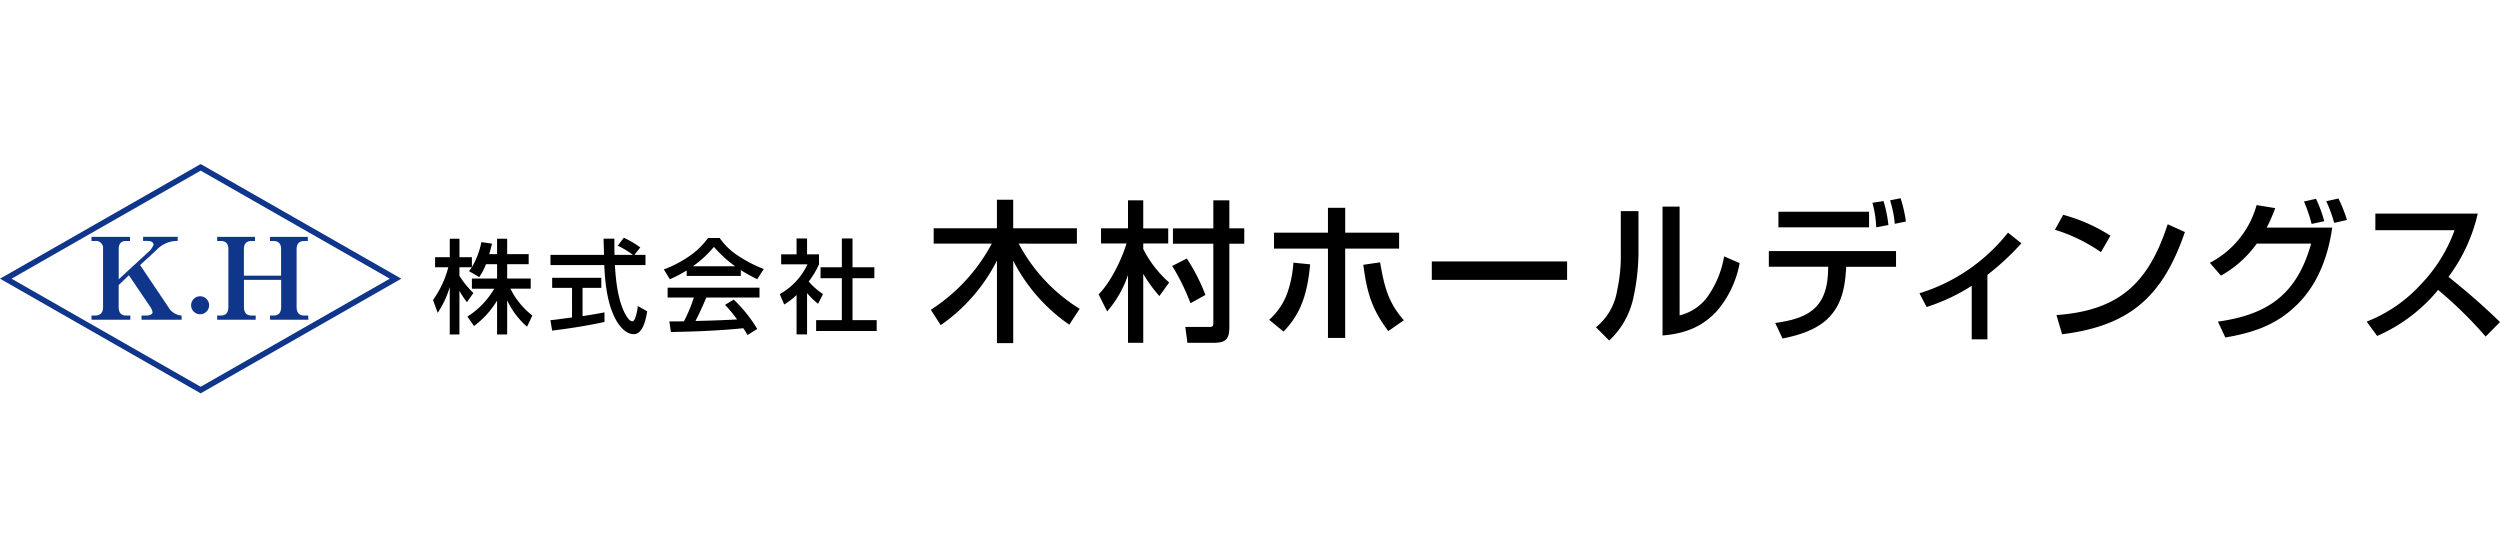 <svg xmlns="http://www.w3.org/2000/svg" xmlns:xlink="http://www.w3.org/1999/xlink" width="430" height="95" viewBox="0 0 430 95">
  <defs>
    <clipPath id="clip-path">
      <rect id="長方形_3429" data-name="長方形 3429" width="430" height="39.443" fill="none"/>
    </clipPath>
  </defs>
  <g id="グループ_5358" data-name="グループ 5358" transform="translate(-29 -2839)">
    <g id="グループ_5357" data-name="グループ 5357" transform="translate(-196.312 -211.827)">
      <g id="グループ_4320" data-name="グループ 4320" transform="translate(225.312 3079.04)">
        <path id="パス_85540" data-name="パス 85540" d="M1.987,19.72,34.513,1.135,67.038,19.72,34.513,38.307ZM34.513,0,0,19.72,34.513,39.442,69.025,19.72l-.38-.216Z" transform="translate(0 0.001)" fill="#10368c"/>
        <g id="グループ_4319" data-name="グループ 4319" transform="translate(0 0)">
          <g id="グループ_4318" data-name="グループ 4318" clip-path="url(#clip-path)">
            <path id="パス_85541" data-name="パス 85541" d="M70.855,58.3h-6.9v-.713h.693q1.1,0,1.213-.539a2.526,2.526,0,0,0-.539-1.156l-3.544-5.238-1.753,1.695v3.775q0,1.464,1.31,1.463h.693V58.3H55.351v-.713h.6q1.387,0,1.387-1.463V46.146a1.226,1.226,0,0,0-1.387-1.387h-.6v-.713h6.625v.713h-.693q-1.252,0-1.252,1.387v5.2L65.077,46.7a3.192,3.192,0,0,0,.963-1.329q-.135-.616-1.021-.616h-.79v-.713h5.951v.713h-.327A4.868,4.868,0,0,0,66.541,46.3L63.71,48.9l4.854,7.222a2.887,2.887,0,0,0,2.292,1.463Z" transform="translate(-39.613 -31.523)" fill="#10368c"/>
            <path id="パス_85542" data-name="パス 85542" d="M147.055,58.3h-6.586v-.713h.6q1.31,0,1.31-1.463v-4.68h-6.394v4.68q0,1.464,1.31,1.463H138V58.3h-6.625v-.713h.616q1.309,0,1.31-1.463V46.146q0-1.387-1.31-1.387h-.616v-.713h6.51v.713h-.6q-1.31,0-1.31,1.387V50.73h6.394V46.146q0-1.387-1.31-1.387h-.6v-.713h6.509v.713h-.6q-1.329,0-1.329,1.387v9.976q0,1.464,1.329,1.463h.674Z" transform="translate(-94.023 -31.523)" fill="#10368c"/>
            <path id="パス_85543" data-name="パス 85543" d="M118.7,81.537a1.549,1.549,0,1,0-1.549,1.549,1.55,1.55,0,0,0,1.549-1.549" transform="translate(-82.73 -57.244)" fill="#10368c"/>
            <path id="パス_85544" data-name="パス 85544" d="M269.889,51.788l-1.754-1.017c.176-.228.334-.421.491-.667h-2.14v1.456a14.952,14.952,0,0,0,2.4,2.964l-1.1,1.578a12.406,12.406,0,0,1-1.3-1.964v7.523h-1.666V53.507a16.554,16.554,0,0,1-2.069,4.436l-.807-2.21a17.057,17.057,0,0,0,2.631-5.63H262.3V48.369h2.525V45.195h1.666v3.174h2.14v1.719a13.758,13.758,0,0,0,1.631-4.314l1.824.263c-.141.614-.3,1.21-.474,1.806h1.35V45.195h1.736v2.648h3.7v1.736h-3.7v2.455h4.05v1.754h-3.489a13.329,13.329,0,0,0,3.77,4.612l-.912,1.929a13.8,13.8,0,0,1-3.419-4.542v5.874h-1.736V55.839a15.445,15.445,0,0,1-3.963,4.366l-1.14-1.613a14.062,14.062,0,0,0,4.612-4.8h-3.84V52.034h4.331V49.579h-1.911a10.6,10.6,0,0,1-1.158,2.209" transform="translate(-187.465 -32.345)"/>
            <path id="パス_85545" data-name="パス 85545" d="M347.331,61.169c-1.438,0-2.561-1.474-3.174-2.631-1.421-2.683-1.789-6.243-1.912-9.259h-9.259V47.525h9.207c-.018-.929-.053-1.859-.07-2.788h1.858c0,.93,0,1.859.018,2.788h3.174a15.705,15.705,0,0,0-2.613-1.578l1.052-1.368a17.523,17.523,0,0,1,2.824,1.666l-1,1.28h1.894v1.753h-5.261c.158,2.683.508,6.12,1.823,8.5.21.368.667,1.175,1.158,1.175.3,0,.455-.333.648-.982a8.773,8.773,0,0,0,.316-1.648l1.614.912c-.21,1.192-.684,3.928-2.3,3.928M336.7,53.207h-3.42V51.471h8.452v1.736h-3.226v4.858c1.262-.193,2.525-.4,3.77-.649v1.649c-2.947.649-6.015,1.122-9,1.49l-.3-1.789c1.245-.123,2.473-.316,3.718-.473Z" transform="translate(-238.307 -31.904)"/>
            <path id="パス_85546" data-name="パス 85546" d="M402.6,51.848l-1.034-1.684a19.237,19.237,0,0,0,4.244-2.192,12.77,12.77,0,0,0,3.349-3.209h2.017a11.387,11.387,0,0,0,3.385,3.191,23.084,23.084,0,0,0,4.191,2.14l-1.122,1.753a29.516,29.516,0,0,1-2.823-1.561v1h-9.311v-.947a20.572,20.572,0,0,1-2.894,1.508m5.98,8.908c-1.929.088-3.876.14-5.8.175l-.263-1.824c.842,0,1.683,0,2.508-.017a26.14,26.14,0,0,0,1.7-4.086h-4.506V53.3h15.8v1.7h-9.136c-.6,1.35-1.192,2.718-1.876,4.033q3.578-.079,7.155-.263a21.873,21.873,0,0,0-2.069-2.508l1.49-.912a24.377,24.377,0,0,1,4.051,5.05l-1.684,1.052a13.014,13.014,0,0,0-.719-1.175c-2.21.228-4.419.368-6.646.473m5.243-11.135a20.562,20.562,0,0,1-3.647-3.332,18.631,18.631,0,0,1-3.613,3.332Z" transform="translate(-287.387 -32.036)"/>
            <path id="パス_85547" data-name="パス 85547" d="M476.381,61.512h-1.806V54.743a12.9,12.9,0,0,1-2.122,1.631l-.772-1.789a11.33,11.33,0,0,0,4.77-5.12h-4.524V47.746h2.648V45.01h1.806v2.736h2.052v1.718a14.9,14.9,0,0,1-1.771,2.963,12.938,12.938,0,0,0,2.455,2.157l-.842,1.666a13.419,13.419,0,0,1-1.894-1.841Zm7.821-16.5v4.962h3.753v1.877H484.2v7.207h4.156v1.876H477.941V59.057h4.419V51.849H478.7V49.972h3.665V45.01Z" transform="translate(-337.566 -32.212)"/>
            <path id="パス_85548" data-name="パス 85548" d="M563.556,29.143V26.5h10.876v-4.9h2.8v4.9h10.955v2.647H578.18A29.349,29.349,0,0,0,588.663,40.36l-1.783,2.725a29.794,29.794,0,0,1-9.644-11.007V46.257h-2.8v-14.2a29.948,29.948,0,0,1-9.671,11.112l-1.7-2.647a30.587,30.587,0,0,0,10.483-11.375Z" transform="translate(-402.962 -15.455)"/>
            <path id="パス_85549" data-name="パス 85549" d="M664.99,29.381v-2.6h4.639V21.964h2.62v4.822h4.3v2.6h-4.3v.943a19.152,19.152,0,0,0,4.456,5.766l-1.677,2.332A23.406,23.406,0,0,1,672.25,34.6V46.469h-2.62V34.806a18.671,18.671,0,0,1-3.591,6.264l-1.467-2.935c2.018-1.992,3.984-6,4.8-8.753Zm17.952,8.858-2.568,1.415a37.143,37.143,0,0,0-3.146-6.4l2.516-1.284a32.1,32.1,0,0,1,3.2,6.264m4.115-16.275v4.822h2.568v2.647h-2.568V43.743c0,2.15-.655,2.726-2.752,2.726H679.85l-.367-2.726h4.22c.393,0,.6-.131.6-.576V29.433H677.36V26.786h6.946V21.964Z" transform="translate(-475.612 -15.719)"/>
            <path id="パス_85550" data-name="パス 85550" d="M767.748,45.744a11.227,11.227,0,0,0,3.223-4.9,19.71,19.71,0,0,0,.944-4.927l2.883.289c-.42,4.455-1.337,8.281-4.586,11.558Zm13.078-19.263v4.272H790.1V33.5h-9.278V48.863h-2.961V33.5h-9.278V30.753h9.278V26.481Zm3.119,9.8,2.882-.419c.708,4.01,1.311,6.814,4.089,9.959l-2.674,1.861c-2.883-3.8-3.7-6.762-4.3-11.4" transform="translate(-549.452 -18.952)"/>
            <rect id="長方形_3428" data-name="長方形 3428" width="23.273" height="3.171" transform="translate(246.27 16.755)"/>
            <path id="パス_85551" data-name="パス 85551" d="M972.747,33.239a37.062,37.062,0,0,1-.865,8.125,14.024,14.024,0,0,1-4.167,7.417l-2.28-2.28a10.137,10.137,0,0,0,3.643-6.343,27.424,27.424,0,0,0,.629-6.342V26.529h3.04Zm7.076,11.217a8.388,8.388,0,0,0,5.136-3.7,16.733,16.733,0,0,0,2.516-6.447l2.674,1.153a17.514,17.514,0,0,1-3.853,8.177c-2.595,2.831-5.582,3.958-9.409,4.272V25.743h2.935Z" transform="translate(-690.93 -18.423)"/>
            <path id="パス_85552" data-name="パス 85552" d="M1091.88,29.767v2.7h-8.57l-.053.76c-.21,3.092-.839,6.028-3.25,8.281-2.1,1.939-5.137,2.8-7.653,3.3l-1.258-2.674c5.767-.786,8.911-2.647,9.094-8.937l.027-.734H1070v-2.7Zm-4.639-4.088h-15.593V23.006h15.593Zm3.328-.394-2.1.394a17.7,17.7,0,0,0-.655-4.22l1.913-.289a22.037,22.037,0,0,1,.838,4.115m3.014-.6-1.913.393a19.041,19.041,0,0,0-.813-4.036l1.808-.367a23.351,23.351,0,0,1,.917,4.01" transform="translate(-765.761 -14.795)"/>
            <path id="パス_85553" data-name="パス 85553" d="M1172.8,59.851h-2.7v-9.2a32.787,32.787,0,0,1-7.758,3.643l-1.232-2.359a31.029,31.029,0,0,0,15.227-10.43l2.306,1.834a43.957,43.957,0,0,1-5.844,5.425Z" transform="translate(-830.965 -29.704)"/>
            <path id="パス_85554" data-name="パス 85554" d="M1252.628,34.311,1251,37.141a28.779,28.779,0,0,0-7.915-3.853l1.416-2.569a28.9,28.9,0,0,1,8.124,3.591m-9.278,13.654c10.824-.786,15.83-5.5,19.132-15.62l2.962,1.336c-3.8,11.06-9.409,16.118-21.124,17.586Z" transform="translate(-889.637 -21.985)"/>
            <path id="パス_85555" data-name="パス 85555" d="M1338.688,34.121l-1.913-2.2a15.975,15.975,0,0,0,8.046-9.933l3.2.524a27.1,27.1,0,0,1-1.467,3.355h11.269c-.682,4.875-2.438,9.671-5.975,13.183-3.591,3.564-7.548,4.875-12.4,5.713l-1.284-2.726c8.727-1.232,13.6-4.77,16.039-13.419h-9.356a18.791,18.791,0,0,1-6.159,5.5m15.594-8.885a25.607,25.607,0,0,0-1.311-3.853l2.07-.472a22.617,22.617,0,0,1,1.415,3.852Zm3.879-.184a23.29,23.29,0,0,0-1.363-3.722l2.1-.471a25.215,25.215,0,0,1,1.468,3.7Z" transform="translate(-956.685 -14.928)"/>
            <path id="パス_85556" data-name="パス 85556" d="M1433.466,51.029l-1.809-2.464a24.914,24.914,0,0,0,9.409-6.5,26.353,26.353,0,0,0,5.714-9.225h-13.628V29.984h17.611a28.887,28.887,0,0,1-5.032,10.876c3.066,2.464,6.054,5.032,8.858,7.784l-2.464,2.49a71.6,71.6,0,0,0-8.177-8.02,28.17,28.17,0,0,1-10.483,7.915" transform="translate(-1024.59 -21.459)"/>
          </g>
        </g>
      </g>
    </g>
    <rect id="長方形_3837" data-name="長方形 3837" width="430" height="95" transform="translate(29 2839)" fill="none"/>
  </g>
</svg>
